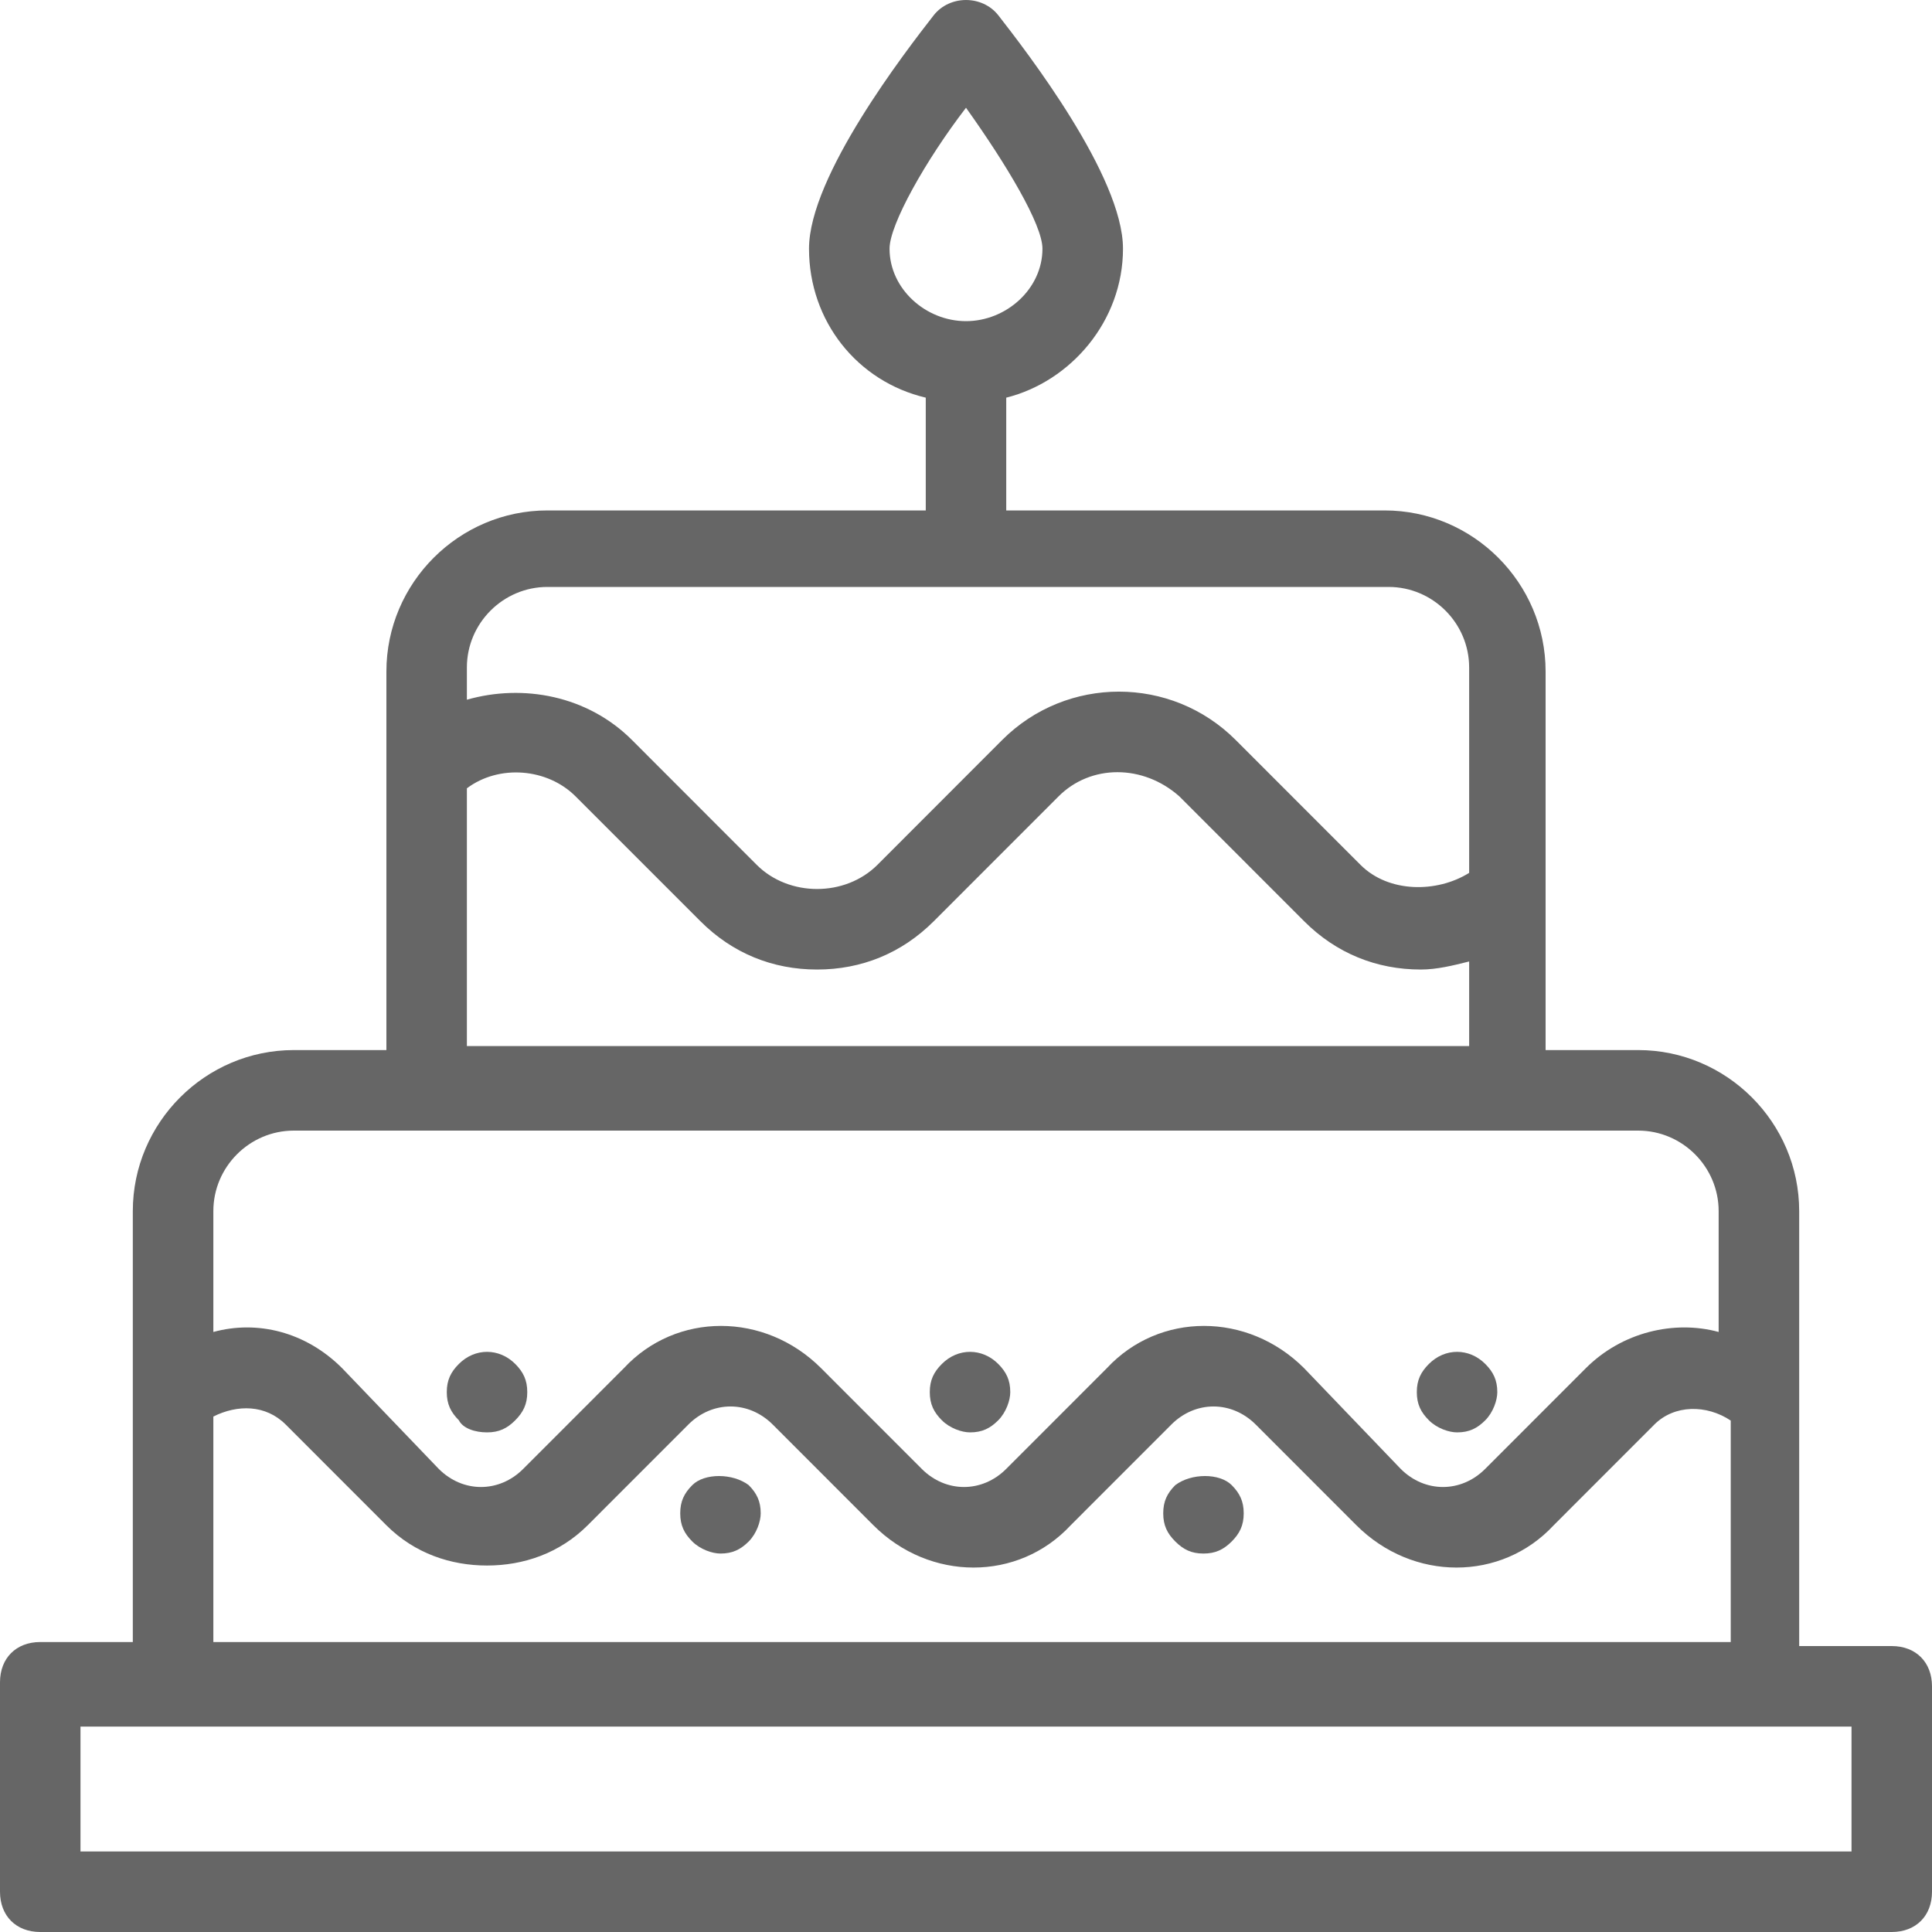 <svg width="35" height="35" viewBox="0 0 35 35" version="1.1" xmlns="http://www.w3.org/2000/svg" xmlns:xlink="http://www.w3.org/1999/xlink">
<title>noun_1004671_cc</title>
<g id="Canvas" transform="translate(452 -4197)">
<g id="noun_1004671_cc">
<g id="Group">
<g id="Vector">
<use xlink:href="#path0_fill" transform="translate(-452 4197)" fill="#666666"/>
</g>
<g id="Vector">
<use xlink:href="#path1_fill" transform="translate(-443.906 4221.49)" fill="#666666"/>
</g>
<g id="Vector">
<use xlink:href="#path2_fill" transform="translate(-435.156 4221.49)" fill="#666666"/>
</g>
<g id="Vector">
<use xlink:href="#path3_fill" transform="translate(-426.333 4221.49)" fill="#666666"/>
</g>
<g id="Vector">
<use xlink:href="#path4_fill" transform="translate(-439.677 4223.74)" fill="#666666"/>
</g>
<g id="Vector">
<use xlink:href="#path5_fill" transform="translate(-430.927 4223.74)" fill="#666666"/>
</g>
</g>
</g>
</g>
<defs>
<path id="path0_fill" d="M 34.271 29.82L 32.594 29.82L 32.594 21.941C 32.594 20.336 31.281 19.023 29.677 19.023L 28 19.023L 28 12.165C 28 10.56 26.688 9.247 25.083 9.247L 18.229 9.247L 18.229 7.204C 19.396 6.912 20.344 5.818 20.344 4.505C 20.344 3.192 18.594 0.93 18.083 0.274C 17.792 -0.091 17.208 -0.091 16.917 0.274C 16.406 0.93 14.656 3.192 14.656 4.505C 14.656 5.818 15.531 6.912 16.771 7.204L 16.771 9.247L 9.917 9.247C 8.312 9.247 7 10.56 7 12.165L 7 19.023L 5.323 19.023C 3.719 19.023 2.406 20.336 2.406 21.941L 2.406 25.297L 2.406 29.747L 0.729 29.747C 0.292 29.747 0 30.039 0 30.477L 0 34.27C 0 34.708 0.292 35 0.729 35L 34.271 35C 34.708 35 35 34.708 35 34.27L 35 30.55C 35 30.112 34.708 29.82 34.271 29.82ZM 16.115 4.505C 16.115 4.067 16.771 2.9 17.5 1.952C 18.229 2.973 18.885 4.067 18.885 4.505C 18.885 5.234 18.229 5.818 17.5 5.818C 16.771 5.818 16.115 5.234 16.115 4.505ZM 8.458 12.092C 8.458 11.29 9.115 10.633 9.917 10.633L 25.156 10.633C 25.958 10.633 26.615 11.29 26.615 12.092L 26.615 15.813C 26.031 16.178 25.156 16.178 24.646 15.667L 22.385 13.405C 21.219 12.238 19.323 12.238 18.156 13.405L 15.896 15.667C 15.312 16.251 14.292 16.251 13.708 15.667L 11.448 13.405C 10.646 12.603 9.479 12.384 8.458 12.676L 8.458 12.092ZM 8.458 14.281C 9.042 13.843 9.917 13.916 10.427 14.427L 12.688 16.688C 13.271 17.272 14 17.564 14.802 17.564C 15.604 17.564 16.333 17.272 16.917 16.688L 19.177 14.427C 19.76 13.843 20.708 13.843 21.365 14.427L 23.625 16.688C 24.208 17.272 24.938 17.564 25.74 17.564C 26.031 17.564 26.323 17.491 26.615 17.418L 26.615 18.95L 8.458 18.95L 8.458 14.281ZM 3.865 21.941C 3.865 21.139 4.521 20.482 5.323 20.482L 29.677 20.482C 30.479 20.482 31.135 21.139 31.135 21.941L 31.135 24.13C 30.333 23.911 29.385 24.13 28.729 24.786L 26.906 26.61C 26.469 27.048 25.812 27.048 25.375 26.61L 23.625 24.786C 22.604 23.765 21 23.765 20.052 24.786L 18.229 26.61C 17.792 27.048 17.135 27.048 16.698 26.61L 14.875 24.786C 13.854 23.765 12.25 23.765 11.302 24.786L 9.479 26.61C 9.042 27.048 8.385 27.048 7.948 26.61L 6.198 24.786C 5.542 24.13 4.667 23.911 3.865 24.13L 3.865 21.941ZM 3.865 25.662C 4.302 25.443 4.812 25.443 5.177 25.808L 7 27.632C 7.51 28.142 8.167 28.361 8.823 28.361C 9.479 28.361 10.135 28.142 10.646 27.632L 12.469 25.808C 12.906 25.37 13.562 25.37 14 25.808L 15.823 27.632C 16.844 28.653 18.448 28.653 19.396 27.632L 21.219 25.808C 21.656 25.37 22.312 25.37 22.75 25.808L 24.573 27.632C 25.594 28.653 27.198 28.653 28.146 27.632L 29.969 25.808C 30.333 25.443 30.917 25.443 31.354 25.735L 31.354 29.747L 3.865 29.747L 3.865 25.662ZM 33.542 33.541L 1.458 33.541L 1.458 31.279L 33.542 31.279L 33.542 33.541Z"/>
<path id="path1_fill" d="M 0.729 1.459C 0.948 1.459 1.094 1.386 1.24 1.24C 1.385 1.094 1.458 0.948 1.458 0.73C 1.458 0.511 1.385 0.365 1.24 0.219C 0.948 -0.073 0.51 -0.073 0.219 0.219C 0.073 0.365 2.78155e-07 0.511 2.78155e-07 0.73C 2.78155e-07 0.948 0.073 1.094 0.219 1.24C 0.292 1.386 0.51 1.459 0.729 1.459Z"/>
<path id="path2_fill" d="M 0.729 1.459C 0.948 1.459 1.094 1.386 1.24 1.24C 1.385 1.094 1.458 0.875 1.458 0.73C 1.458 0.511 1.385 0.365 1.24 0.219C 0.948 -0.073 0.51 -0.073 0.219 0.219C 0.073 0.365 2.78155e-07 0.511 2.78155e-07 0.73C 2.78155e-07 0.948 0.073 1.094 0.219 1.24C 0.365 1.386 0.583 1.459 0.729 1.459Z"/>
<path id="path3_fill" d="M 0.729 1.459C 0.948 1.459 1.094 1.386 1.24 1.24C 1.385 1.094 1.458 0.875 1.458 0.73C 1.458 0.511 1.385 0.365 1.24 0.219C 0.948 -0.073 0.51 -0.073 0.219 0.219C 0.073 0.365 5.5631e-07 0.511 5.5631e-07 0.73C 5.5631e-07 0.948 0.073 1.094 0.219 1.24C 0.365 1.386 0.583 1.459 0.729 1.459Z"/>
<path id="path4_fill" d="M 0.219 0.164C 0.073 0.31 -2.78155e-07 0.456 -2.78155e-07 0.675C -2.78155e-07 0.894 0.073 1.04 0.219 1.186C 0.365 1.331 0.583 1.404 0.729 1.404C 0.948 1.404 1.094 1.331 1.24 1.186C 1.385 1.04 1.458 0.821 1.458 0.675C 1.458 0.456 1.385 0.31 1.24 0.164C 0.948 -0.055 0.438 -0.055 0.219 0.164Z"/>
<path id="path5_fill" d="M 0.219 0.164C 0.073 0.31 -2.78155e-07 0.456 -2.78155e-07 0.675C -2.78155e-07 0.894 0.073 1.04 0.219 1.186C 0.365 1.331 0.51 1.404 0.729 1.404C 0.948 1.404 1.094 1.331 1.24 1.186C 1.385 1.04 1.458 0.894 1.458 0.675C 1.458 0.456 1.385 0.31 1.24 0.164C 1.021 -0.055 0.51 -0.055 0.219 0.164Z"/>
</defs>
</svg>
